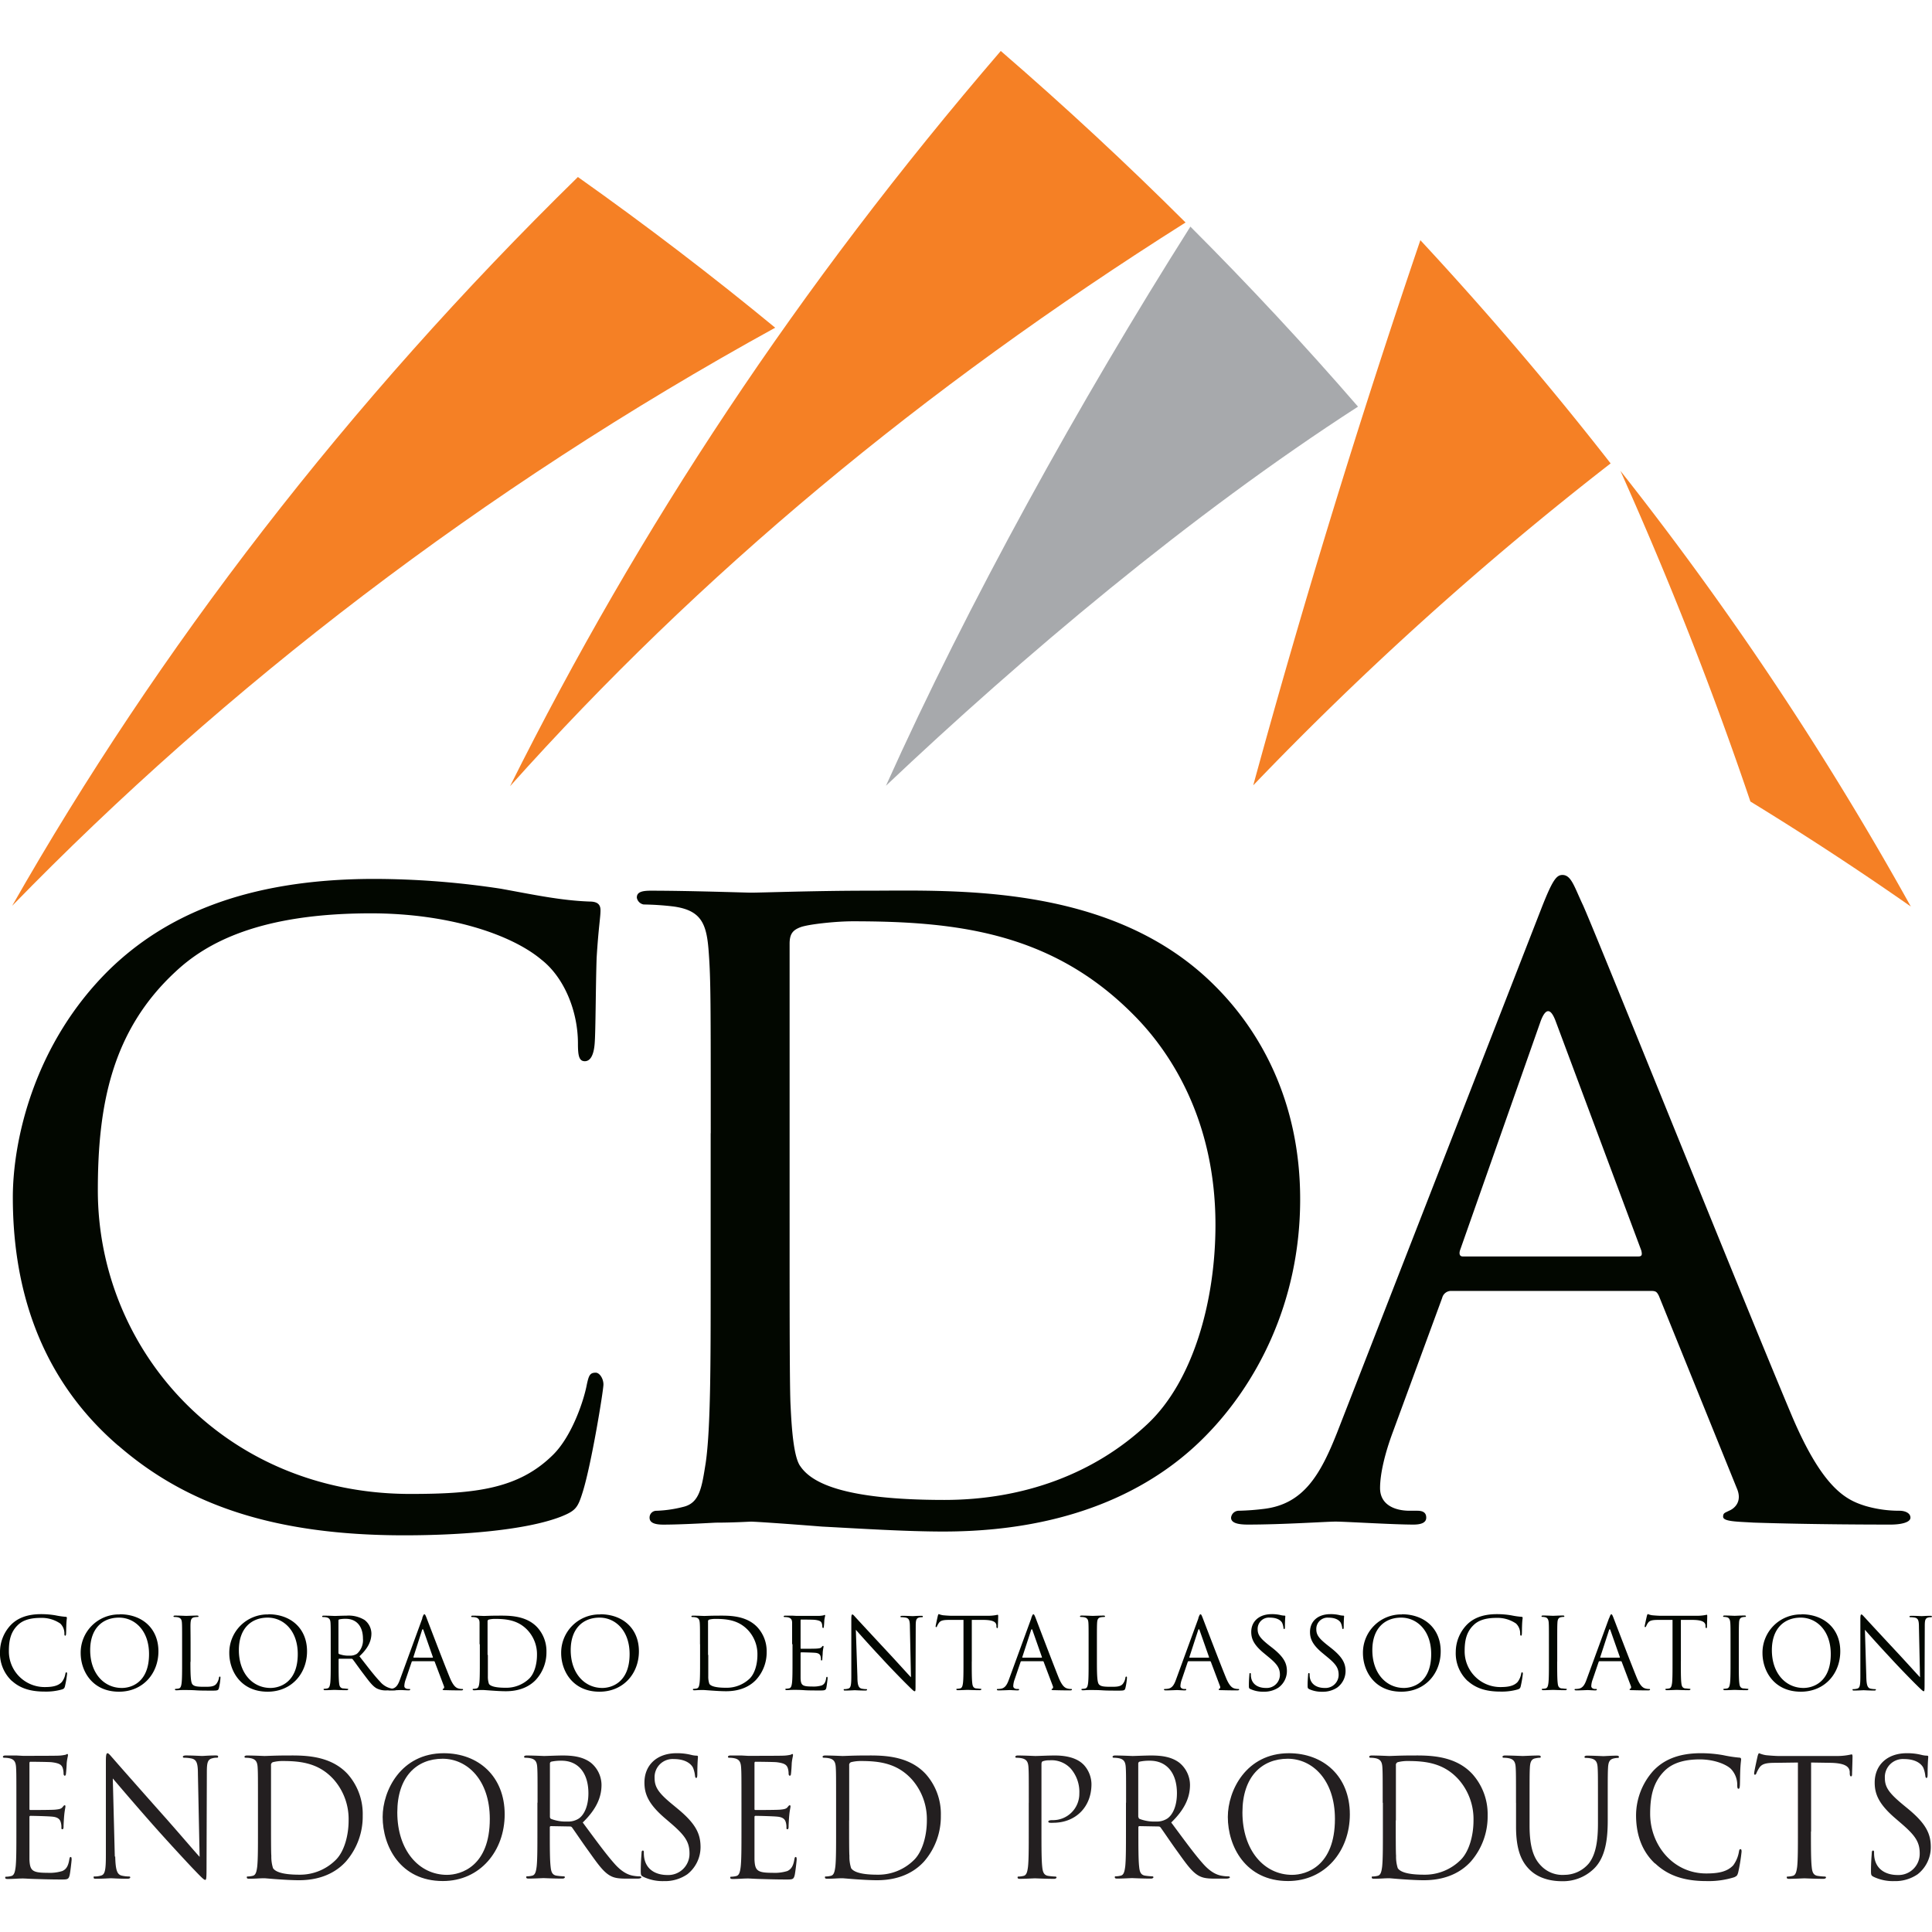 <svg xmlns="http://www.w3.org/2000/svg" viewBox="0 0 500 500"><defs><style>.cls-1{fill:#020700;}.cls-2{fill:#f58025;}.cls-3{fill:#a7a9ac;}.cls-4{fill:#231f20;}</style></defs><g id="Logos"><path class="cls-1" d="M3.09,435.05A9.79,9.79,0,0,1,0,427.48a10.2,10.2,0,0,1,2.86-7c1.54-1.54,3.86-2.74,7.8-2.74a22,22,0,0,1,3.71.31,21.64,21.64,0,0,0,2.61.38c.28,0,.33.13.33.28s-.08.51-.13,1.43-.05,2.25-.08,2.64-.07.53-.23.53-.2-.17-.2-.53a3.55,3.55,0,0,0-1.07-2.61,8.53,8.53,0,0,0-5.12-1.46c-3.4,0-5,1-5.88,1.87-1.86,1.79-2.3,4.06-2.3,6.67a9.24,9.24,0,0,0,9.23,9.36c1.92,0,3.43-.23,4.45-1.28a4.74,4.74,0,0,0,.94-2.15c.06-.28.11-.38.26-.38s.18.18.18.38a27.51,27.51,0,0,1-.56,3.27c-.16.49-.21.54-.67.75a15.07,15.07,0,0,1-4.6.58c-3.83,0-6.42-.94-8.44-2.76Z"/><path class="cls-1" d="M31.57,436.84c2.3,0,7-1.33,7-8.77,0-6.13-3.73-9.43-7.77-9.43-4.27,0-7.46,2.81-7.46,8.41,0,6,3.57,9.79,8.18,9.79ZM31,417.77c5.75,0,10,3.63,10,9.59,0,5.73-4,10.45-10.2,10.45-7,0-9.92-5.44-9.92-10a9.9,9.9,0,0,1,10.07-10Z"/><path class="cls-1" d="M49.28,430.09c0,3.76.1,5.4.56,5.86s1.07.59,3.07.59c1.35,0,2.48,0,3.09-.77a3.65,3.65,0,0,0,.67-1.54c0-.2.07-.33.23-.33s.15.1.15.39a16.73,16.73,0,0,1-.38,2.55c-.18.59-.26.69-1.62.69-1.84,0-3.17,0-4.24-.07s-1.87-.08-2.61-.08l-1.05,0c-.51,0-1.07.06-1.45.06s-.41-.06-.41-.21.05-.15.2-.15a5.07,5.07,0,0,0,.77-.1c.51-.11.64-.67.74-1.41.13-1.07.13-3.09.13-5.55v-4.5c0-4,0-4.7-.05-5.52s-.26-1.28-1.1-1.46a4.94,4.94,0,0,0-.87-.07c-.1,0-.21-.05-.21-.16s.13-.2.41-.2c1.15,0,2.76.08,2.89.08s2-.08,2.76-.08c.28,0,.41.05.41.2s-.1.16-.2.16a6.11,6.11,0,0,0-.85.07c-.74.13-.94.57-1,1.46s0,1.53,0,5.52v4.55Z"/><path class="cls-1" d="M70,436.84c2.3,0,7.06-1.33,7.06-8.77,0-6.13-3.74-9.43-7.78-9.43-4.26,0-7.46,2.81-7.46,8.41,0,6,3.58,9.79,8.18,9.79Zm-.54-19.07c5.76,0,10,3.63,10,9.59,0,5.73-4,10.45-10.2,10.45-7,0-9.92-5.44-9.92-10a9.9,9.9,0,0,1,10.07-10Z"/><path class="cls-1" d="M87.59,427.77a.32.32,0,0,0,.18.3,7,7,0,0,0,2.68.41,3.3,3.3,0,0,0,1.92-.48,4.7,4.7,0,0,0,1.56-3.94c0-3.19-1.69-5.11-4.42-5.11a7.66,7.66,0,0,0-1.72.15.31.31,0,0,0-.2.31v8.36Zm-2-2.23c0-4,0-4.7-.05-5.52s-.25-1.28-1.1-1.46a4.87,4.87,0,0,0-.87-.07c-.1,0-.2-.05-.2-.16s.13-.2.41-.2c1.15,0,2.76.08,2.89.08s2.22-.08,3-.08a7.88,7.88,0,0,1,4.68,1.12,4.51,4.51,0,0,1,1.77,3.48c0,1.89-.8,3.79-3.1,5.91,2.1,2.68,3.84,5,5.32,6.54a5.25,5.25,0,0,0,3.12,1.84,5.9,5.9,0,0,0,1,.08c.12,0,.23.08.23.15s-.16.21-.62.21h-1.81a5.21,5.21,0,0,1-2.74-.49c-1.1-.59-2-1.84-3.45-3.76-1.07-1.4-2.27-3.12-2.79-3.78a.4.4,0,0,0-.33-.15l-3.14,0c-.13,0-.18.07-.18.2V430c0,2.46,0,4.48.13,5.55.07.74.23,1.3,1,1.41.36,0,.92.1,1.15.1s.21.08.21.15-.13.21-.41.21c-1.41,0-3-.08-3.15-.08s-1.63.08-2.4.08c-.28,0-.41-.06-.41-.21s0-.15.21-.15a5,5,0,0,0,.76-.1c.52-.11.64-.67.75-1.41.12-1.07.12-3.09.12-5.55v-4.5Z"/><path class="cls-1" d="M111.92,429c.13,0,.13-.07.1-.17l-2.42-6.91q-.19-.57-.39,0L107,428.82c0,.12,0,.17.08.17Zm-2.66-10.22c.31-.84.41-1,.57-1s.25.13.56.92c.38,1,4.4,11.53,6,15.42.93,2.27,1.67,2.68,2.2,2.84a3.59,3.59,0,0,0,1,.15c.15,0,.25,0,.25.15s-.23.21-.51.21-2.25,0-4-.06c-.49,0-.77,0-.77-.17s.08-.16.18-.19.31-.28.15-.68l-2.38-6.29a.22.22,0,0,0-.23-.16h-5.49a.27.27,0,0,0-.26.21L105,434.64a5.45,5.45,0,0,0-.36,1.72c0,.51.54.74,1,.74h.26c.18,0,.25,0,.25.15s-.15.21-.38.21c-.62,0-1.71-.08-2-.08s-1.68.08-2.88.08c-.34,0-.49-.06-.49-.21s.1-.15.23-.15a6.5,6.5,0,0,0,.74-.06c1.18-.15,1.69-1.12,2.15-2.4l5.8-15.87Z"/><path class="cls-1" d="M126.26,428.3c0,2.72,0,5.07,0,5.55a5.78,5.78,0,0,0,.28,1.94c.33.49,1.33,1,4.35,1a8.56,8.56,0,0,0,6.08-2.38c1.33-1.31,2-3.76,2-6.11a9.12,9.12,0,0,0-2.46-6.44c-2.4-2.53-5.32-2.89-8.36-2.89a7,7,0,0,0-1.66.18.46.46,0,0,0-.31.51c0,.87,0,3.48,0,5.44v3.17Zm-2.15-2.76c0-4,0-4.7,0-5.52s-.26-1.28-1.1-1.46a4.87,4.87,0,0,0-.87-.07c-.1,0-.2-.05-.2-.16s.12-.2.41-.2c1.15,0,2.76.08,2.88.08.31,0,1.92-.08,3.46-.08,2.53,0,7.21-.23,10.25,2.91a9.13,9.13,0,0,1,2.48,6.5,10.46,10.46,0,0,1-2.76,7.21c-1.1,1.15-3.4,2.94-7.75,2.94-1.1,0-2.45-.08-3.55-.16l-2.13-.15-1,0c-.51,0-1.1.06-1.48.06s-.41-.06-.41-.21,0-.15.2-.15a4.91,4.91,0,0,0,.77-.1c.51-.11.64-.67.74-1.41.13-1.07.13-3.09.13-5.55v-4.5Z"/><path class="cls-1" d="M155.88,436.84c2.3,0,7.06-1.33,7.06-8.77,0-6.13-3.73-9.43-7.77-9.43-4.27,0-7.47,2.81-7.47,8.41,0,6,3.58,9.79,8.18,9.79Zm-.53-19.07c5.75,0,10,3.63,10,9.59,0,5.73-4,10.45-10.2,10.45-7,0-9.92-5.44-9.92-10a9.9,9.9,0,0,1,10.08-10Z"/><path class="cls-1" d="M183.3,428.3c0,2.72,0,5.07,0,5.55a5.5,5.5,0,0,0,.29,1.94c.33.49,1.33,1,4.34,1a8.59,8.59,0,0,0,6.09-2.38c1.33-1.31,2-3.76,2-6.11a9.12,9.12,0,0,0-2.45-6.44c-2.41-2.53-5.32-2.89-8.36-2.89a6.9,6.9,0,0,0-1.66.18.46.46,0,0,0-.31.51c0,.87,0,3.48,0,5.44v3.17Zm-2.14-2.76c0-4,0-4.7-.06-5.52s-.25-1.28-1.09-1.46a4.94,4.94,0,0,0-.87-.07c-.11,0-.21-.05-.21-.16s.13-.2.41-.2c1.15,0,2.76.08,2.89.08.31,0,1.92-.08,3.45-.08,2.53,0,7.21-.23,10.25,2.91a9.13,9.13,0,0,1,2.48,6.5,10.46,10.46,0,0,1-2.76,7.21c-1.1,1.15-3.4,2.94-7.74,2.94-1.1,0-2.46-.08-3.56-.16l-2.12-.15-1,0c-.51,0-1.1.06-1.49.06s-.4-.06-.4-.21.05-.15.2-.15a5.07,5.07,0,0,0,.77-.1c.51-.11.64-.67.74-1.41.13-1.07.13-3.09.13-5.55v-4.5Z"/><path class="cls-1" d="M205,425.54c0-4,0-4.7,0-5.52s-.26-1.28-1.1-1.46a4.94,4.94,0,0,0-.87-.07c-.11,0-.21-.05-.21-.16s.13-.2.41-.2c.59,0,1.28,0,1.84,0l1.05.06c.18,0,5.27,0,5.86,0a7.69,7.69,0,0,0,1.1-.13c.12,0,.23-.12.35-.12s.11.1.11.22-.13.49-.21,1.21c0,.25-.08,1.38-.13,1.68,0,.13-.07.28-.17.28s-.21-.12-.21-.33a3,3,0,0,0-.15-.92c-.18-.41-.44-.71-1.82-.87-.43-.05-3.22-.07-3.5-.07-.1,0-.16.07-.16.25v7.06c0,.18,0,.25.16.25.33,0,3.48,0,4.06-.05s1-.1,1.21-.36.28-.33.38-.33.13.05.13.21-.13.58-.21,1.43c0,.51-.1,1.45-.1,1.64s0,.48-.18.48-.18-.1-.18-.23a2.65,2.65,0,0,0-.1-.84c-.1-.36-.33-.8-1.33-.9-.69-.07-3.22-.13-3.66-.13a.17.17,0,0,0-.18.18V430c0,.87,0,3.84,0,4.37.08,1.77.47,2.1,3,2.1a7.4,7.4,0,0,0,2.46-.28c.66-.28,1-.79,1.15-1.84.05-.28.1-.39.23-.39s.15.21.15.39-.21,1.94-.33,2.48-.39.66-1.38.66c-1.92,0-3.33,0-4.32-.07s-1.62-.08-2-.08l-1,0c-.51,0-1.1.06-1.48.06s-.41-.06-.41-.21.05-.15.2-.15a5.07,5.07,0,0,0,.77-.1c.51-.11.64-.67.74-1.41.13-1.07.13-3.09.13-5.55v-4.5Z"/><path class="cls-1" d="M221.9,434c0,2.1.3,2.76,1,3a6.09,6.09,0,0,0,1.28.15c.13,0,.21,0,.21.15s-.16.21-.46.21c-1.46,0-2.48-.08-2.71-.08s-1.31.08-2.46.08c-.25,0-.41,0-.41-.21s.08-.15.21-.15a4,4,0,0,0,1-.15c.63-.19.76-.92.76-3.25l0-14.65c0-1,.07-1.28.28-1.28s.64.56.89.82c.39.43,4.2,4.55,8.13,8.77,2.54,2.71,5.32,5.83,6.14,6.67l-.28-13c0-1.66-.2-2.22-1-2.43a6.87,6.87,0,0,0-1.25-.12c-.18,0-.2-.08-.2-.18s.2-.18.51-.18c1.15,0,2.37.08,2.66.08s1.12-.08,2.17-.08c.28,0,.46,0,.46.18s-.1.18-.28.18a2.51,2.51,0,0,0-.62.07c-.84.18-.94.74-.94,2.28l-.05,15c0,1.69,0,1.81-.23,1.81s-.51-.28-1.87-1.63c-.28-.26-4-4-6.67-6.93-3-3.19-5.86-6.42-6.68-7.34L221.9,434Z"/><path class="cls-1" d="M251.49,430c0,2.46,0,4.48.13,5.55.08.74.23,1.3,1,1.41.36,0,.92.1,1.15.1s.2.08.2.15-.12.21-.41.21c-1.4,0-3-.08-3.14-.08s-1.74.08-2.5.08c-.29,0-.41-.06-.41-.21s.05-.15.2-.15a5.07,5.07,0,0,0,.77-.1c.51-.11.64-.67.74-1.41.13-1.07.13-3.09.13-5.55V419.23l-3.79,0c-1.58,0-2.19.2-2.6.82a4.11,4.11,0,0,0-.44.79c-.08.2-.15.26-.25.26s-.13-.08-.13-.23.51-2.46.56-2.66.15-.49.26-.49a4.45,4.45,0,0,0,1.12.31c.74.07,1.71.13,2,.13h9.59a10.78,10.78,0,0,0,1.81-.13c.39-.05.62-.13.72-.13s.13.15.13.31c0,.76-.08,2.53-.08,2.81s-.08.33-.18.33-.18-.08-.2-.43l0-.29c-.08-.76-.69-1.35-3.14-1.4l-3.23,0V430Z"/><path class="cls-1" d="M269.54,429c.13,0,.13-.07.1-.17l-2.43-6.91c-.13-.38-.25-.38-.38,0l-2.25,6.91c-.05.12,0,.17.08.17Zm-2.66-10.22c.31-.84.41-1,.56-1s.26.13.57.92c.38,1,4.39,11.53,5.95,15.42.92,2.27,1.66,2.68,2.2,2.84a3.53,3.53,0,0,0,1,.15c.16,0,.26,0,.26.15s-.23.21-.51.21-2.25,0-4-.06c-.48,0-.76,0-.76-.17s.07-.16.18-.19.3-.28.15-.68l-2.38-6.29a.22.22,0,0,0-.23-.16h-5.49a.27.27,0,0,0-.26.21l-1.54,4.52a5.7,5.7,0,0,0-.35,1.72c0,.51.53.74,1,.74h.25c.18,0,.26,0,.26.15s-.15.21-.38.21c-.62,0-1.72-.08-2-.08s-1.69.08-2.89.08c-.33,0-.48-.06-.48-.21s.1-.15.23-.15a6.68,6.68,0,0,0,.74-.06c1.17-.15,1.69-1.12,2.15-2.4l5.8-15.87Z"/><path class="cls-1" d="M283.88,430.09c0,3.76.1,5.4.56,5.86s1.07.59,3.07.59c1.35,0,2.48,0,3.09-.77a3.51,3.51,0,0,0,.66-1.54c0-.2.08-.33.24-.33s.15.1.15.39a15.77,15.77,0,0,1-.39,2.55c-.17.59-.25.69-1.61.69-1.84,0-3.17,0-4.24-.07s-1.87-.08-2.61-.08l-1.05,0c-.51,0-1.07.06-1.45.06s-.41-.06-.41-.21.05-.15.2-.15a5.07,5.07,0,0,0,.77-.1c.51-.11.64-.67.74-1.41.13-1.07.13-3.09.13-5.55v-4.5c0-4,0-4.7-.05-5.52s-.26-1.28-1.1-1.46a4.94,4.94,0,0,0-.87-.07c-.1,0-.21-.05-.21-.16s.13-.2.41-.2c1.15,0,2.76.08,2.89.08s2-.08,2.77-.08c.28,0,.4.05.4.2s-.1.16-.2.16a5.88,5.88,0,0,0-.84.07c-.75.13-.95.57-1,1.46s-.05,1.53-.05,5.52v4.55Z"/><path class="cls-1" d="M312.78,429c.13,0,.13-.07.11-.17l-2.43-6.91q-.19-.57-.39,0l-2.25,6.91c-.05.12,0,.17.08.17Zm-2.66-10.22c.31-.84.41-1,.57-1s.25.13.56.92c.38,1,4.4,11.53,6,15.42.92,2.27,1.66,2.68,2.19,2.84a3.59,3.59,0,0,0,1,.15c.15,0,.25,0,.25.15s-.23.21-.51.21-2.25,0-4-.06c-.49,0-.77,0-.77-.17s.08-.16.18-.19.31-.28.15-.68l-2.37-6.29c-.06-.11-.11-.16-.23-.16h-5.5a.27.27,0,0,0-.26.21l-1.53,4.52a5.45,5.45,0,0,0-.36,1.72c0,.51.54.74,1,.74h.26c.18,0,.25,0,.25.15s-.15.21-.38.21c-.61,0-1.71-.08-2-.08s-1.69.08-2.89.08c-.33,0-.49-.06-.49-.21s.1-.15.23-.15a6.5,6.5,0,0,0,.74-.06c1.18-.15,1.69-1.12,2.15-2.4l5.8-15.87Z"/><path class="cls-1" d="M323.59,437.12c-.36-.17-.38-.28-.38-1,0-1.27.1-2.3.13-2.71s.07-.41.2-.41.18.08.18.28a4.37,4.37,0,0,0,.08.95c.38,1.89,2.07,2.61,3.78,2.61a3.42,3.42,0,0,0,3.66-3.4c0-1.77-.75-2.79-2.94-4.6l-1.15-.95c-2.71-2.22-3.33-3.81-3.33-5.55,0-2.73,2.05-4.6,5.29-4.6a9.57,9.57,0,0,1,2.38.26,4.18,4.18,0,0,0,.9.12c.2,0,.25.06.25.18s-.1,1-.1,2.71c0,.41-.05.59-.18.59s-.18-.13-.2-.33a4.41,4.41,0,0,0-.34-1.28c-.15-.28-.84-1.35-3.19-1.35a2.91,2.91,0,0,0-3.15,3c0,1.46.67,2.38,3.12,4.3l.72.56c3,2.38,3.73,4,3.73,6a5.3,5.3,0,0,1-2.17,4.24,6.7,6.7,0,0,1-3.86,1.07,7.78,7.78,0,0,1-3.43-.69Z"/><path class="cls-1" d="M338.8,437.12c-.36-.17-.39-.28-.39-1,0-1.27.11-2.3.13-2.71s.08-.41.21-.41.18.08.18.28a5,5,0,0,0,.07.95c.39,1.89,2.07,2.61,3.79,2.61a3.41,3.41,0,0,0,3.65-3.4c0-1.77-.74-2.79-2.94-4.6l-1.15-.95c-2.71-2.22-3.32-3.81-3.32-5.55,0-2.73,2-4.6,5.29-4.6a9.57,9.57,0,0,1,2.38.26,4.11,4.11,0,0,0,.89.12c.21,0,.26.06.26.18s-.1,1-.1,2.71c0,.41-.05.59-.18.59s-.18-.13-.21-.33A4.39,4.39,0,0,0,347,420c-.15-.28-.84-1.35-3.19-1.35a2.91,2.91,0,0,0-3.15,3c0,1.46.66,2.38,3.12,4.3l.71.56c3,2.38,3.74,4,3.74,6a5.29,5.29,0,0,1-2.18,4.24,6.66,6.66,0,0,1-3.86,1.07,7.76,7.76,0,0,1-3.42-.69Z"/><path class="cls-1" d="M363.34,436.84c2.3,0,7.05-1.33,7.05-8.77,0-6.13-3.73-9.43-7.77-9.43-4.27,0-7.46,2.81-7.46,8.41,0,6,3.58,9.79,8.18,9.79Zm-.54-19.07c5.75,0,10.05,3.63,10.05,9.59,0,5.73-4,10.45-10.2,10.45-7,0-9.92-5.44-9.92-10a9.9,9.9,0,0,1,10.07-10Z"/><path class="cls-1" d="M379.84,435.05a9.82,9.82,0,0,1-3.09-7.57,10.17,10.17,0,0,1,2.87-7c1.53-1.54,3.86-2.74,7.79-2.74a22,22,0,0,1,3.71.31,21.64,21.64,0,0,0,2.61.38c.28,0,.33.13.33.28s-.08.51-.13,1.43-.05,2.25-.07,2.64-.08.53-.23.53-.21-.17-.21-.53a3.55,3.55,0,0,0-1.07-2.61,8.53,8.53,0,0,0-5.12-1.46c-3.4,0-5,1-5.88,1.87-1.86,1.79-2.3,4.06-2.3,6.67a9.24,9.24,0,0,0,9.23,9.36c1.92,0,3.43-.23,4.45-1.28a4.88,4.88,0,0,0,.95-2.15c.05-.28.1-.38.25-.38s.18.18.18.38a27.51,27.51,0,0,1-.56,3.27c-.15.49-.21.54-.67.75a15.07,15.07,0,0,1-4.6.58c-3.83,0-6.41-.94-8.44-2.76Z"/><path class="cls-1" d="M403,430c0,2.46,0,4.48.13,5.55.07.74.23,1.3,1,1.41.36,0,.92.1,1.15.1s.21.08.21.15-.13.21-.41.21c-1.41,0-3-.08-3.15-.08s-1.73.08-2.5.08c-.28,0-.41-.06-.41-.21s0-.15.2-.15a5.07,5.07,0,0,0,.77-.1c.51-.11.64-.67.74-1.41.13-1.07.13-3.09.13-5.55v-4.5c0-4,0-4.7-.05-5.52s-.31-1.3-.87-1.43a3.14,3.14,0,0,0-.79-.1c-.1,0-.21-.05-.21-.16s.13-.2.41-.2c.85,0,2.46.08,2.58.08s1.74-.08,2.51-.08c.28,0,.41.05.41.2s-.1.16-.21.16a3.6,3.6,0,0,0-.63.07c-.7.13-.9.57-.95,1.46s-.05,1.53-.05,5.52V430Z"/><path class="cls-1" d="M419.11,429c.13,0,.13-.07.1-.17l-2.43-6.91c-.13-.38-.26-.38-.38,0l-2.25,6.91c-.06.12,0,.17.07.17Zm-2.66-10.22c.31-.84.41-1,.56-1s.26.13.56.92c.39,1,4.4,11.53,6,15.42.92,2.27,1.66,2.68,2.2,2.84a3.48,3.48,0,0,0,1,.15c.15,0,.26,0,.26.15s-.23.21-.52.21-2.25,0-4-.06c-.49,0-.77,0-.77-.17s.08-.16.18-.19.31-.28.16-.68l-2.38-6.29a.22.22,0,0,0-.23-.16h-5.5c-.13,0-.2.08-.25.21l-1.54,4.52a5.45,5.45,0,0,0-.36,1.72c0,.51.54.74,1,.74H413c.18,0,.26,0,.26.15s-.16.21-.39.21c-.61,0-1.71-.08-2-.08s-1.69.08-2.89.08c-.33,0-.48-.06-.48-.21s.1-.15.22-.15a6.5,6.5,0,0,0,.74-.06c1.18-.15,1.69-1.12,2.15-2.4l5.81-15.87Z"/><path class="cls-1" d="M435,430c0,2.46,0,4.48.13,5.55.08.74.23,1.3,1,1.41.36,0,.92.1,1.15.1s.2.08.2.15-.13.21-.41.21c-1.4,0-3-.08-3.14-.08s-1.74.08-2.51.08c-.28,0-.41-.06-.41-.21s.05-.15.21-.15a5.07,5.07,0,0,0,.77-.1c.51-.11.63-.67.74-1.41.12-1.07.12-3.09.12-5.55V419.23l-3.78,0c-1.58,0-2.2.2-2.61.82a4.48,4.48,0,0,0-.43.79c-.08.2-.16.26-.26.26s-.13-.08-.13-.23.52-2.46.57-2.66.15-.49.25-.49a4.75,4.75,0,0,0,1.13.31c.74.07,1.71.13,2,.13h9.59a10.87,10.87,0,0,0,1.81-.13c.39-.05.61-.13.72-.13s.12.15.12.31c0,.76-.07,2.53-.07,2.81s-.08.33-.18.33-.18-.08-.2-.43l0-.29c-.08-.76-.69-1.35-3.15-1.4l-3.22,0V430Z"/><path class="cls-1" d="M450,430c0,2.46,0,4.48.13,5.55.08.74.23,1.3,1,1.41.36,0,.92.1,1.15.1s.2.08.2.15-.13.21-.41.21c-1.4,0-3-.08-3.14-.08s-1.74.08-2.51.08c-.28,0-.41-.06-.41-.21s.06-.15.21-.15a5.07,5.07,0,0,0,.77-.1c.51-.11.64-.67.74-1.41.13-1.07.13-3.09.13-5.55v-4.5c0-4,0-4.7-.06-5.52s-.3-1.3-.86-1.43a3.27,3.27,0,0,0-.8-.1c-.1,0-.2-.05-.2-.16s.13-.2.41-.2c.84,0,2.45.08,2.58.08s1.74-.08,2.5-.08c.29,0,.41.05.41.2s-.1.16-.2.16a3.8,3.8,0,0,0-.64.07c-.69.13-.9.57-.94,1.46s-.06,1.53-.06,5.52V430Z"/><path class="cls-1" d="M466.75,436.84c2.3,0,7.05-1.33,7.05-8.77,0-6.13-3.73-9.43-7.77-9.43-4.27,0-7.47,2.81-7.47,8.41,0,6,3.58,9.79,8.19,9.79Zm-.54-19.07c5.75,0,10.05,3.63,10.05,9.59,0,5.73-4,10.45-10.2,10.45-7,0-9.93-5.44-9.93-10a9.9,9.9,0,0,1,10.08-10Z"/><path class="cls-1" d="M483,434c.05,2.1.31,2.76,1,3a5.94,5.94,0,0,0,1.27.15c.13,0,.21,0,.21.15s-.16.21-.46.21c-1.46,0-2.48-.08-2.71-.08s-1.31.08-2.46.08c-.25,0-.41,0-.41-.21s.08-.15.21-.15a4,4,0,0,0,1.05-.15c.64-.19.76-.92.76-3.25l0-14.65c0-1,.08-1.28.28-1.28s.64.56.9.82c.38.43,4.19,4.55,8.13,8.77,2.53,2.71,5.32,5.83,6.13,6.67l-.28-13c0-1.66-.2-2.22-1-2.43a6.8,6.8,0,0,0-1.25-.12c-.18,0-.2-.08-.2-.18s.2-.18.51-.18c1.15,0,2.37.08,2.66.08s1.12-.08,2.17-.08c.28,0,.46,0,.46.18s-.1.18-.28.18a2.4,2.4,0,0,0-.61.07c-.85.18-.95.74-.95,2.28l-.05,15c0,1.69-.05,1.81-.23,1.81s-.51-.28-1.87-1.63c-.28-.26-4-4-6.67-6.93-3-3.19-5.86-6.42-6.67-7.34L483,434Z"/><path class="cls-2" d="M132,203.47c33.41-66.93,74.56-129.3,127-190.28q25,21.62,47.82,44.39C238.31,100.85,181,148.68,132,203.47Z"/><path class="cls-2" d="M3.15,234.42C40.86,168.18,89.81,104.3,149.56,45.81q26.55,18.81,51.06,39C124.57,126.67,58.34,177.7,3.15,234.42Z"/><path class="cls-3" d="M229.29,203.34C250.56,156,279.37,104,308.07,58.65q22.77,22.79,43.38,46.59c-43.53,28.1-86.88,64.72-122.16,98.1Z"/><path class="cls-2" d="M324.34,203.24q19.41-71,43.25-141.08,26.19,28.22,49.24,57.77a853.31,853.31,0,0,0-92.49,83.31Z"/><path class="cls-2" d="M453,207.43q-14.55-43-33.64-85.58a838.79,838.79,0,0,1,75.16,112.76Q474.31,220.48,453,207.43Z"/><path class="cls-1" d="M30.62,374.15c-21.94-18.88-27.3-43.63-27.3-64.29,0-14.54,5.36-39.8,25.26-59.19,13.52-13,33.93-23.21,68.37-23.21A219.8,219.8,0,0,1,129.61,230c8.42,1.53,15.56,3.06,23,3.32,2.29,0,2.8,1,2.8,2.29,0,1.79-.51,4.34-1,12.25-.25,7.14-.25,19.13-.51,22.19-.25,3.32-1.27,4.59-2.55,4.59-1.53,0-1.78-1.53-1.78-4.59,0-8.42-3.58-17.09-9.44-21.68-7.91-6.64-24.24-12-44.14-12-28.83,0-42.6,7.65-50.51,15.05-16.58,15.31-20.16,34.69-20.16,56.63,0,41.59,32.91,78.58,80.88,78.58,16.83,0,28.06-1.28,37-10.2,4.85-4.85,7.91-14,8.67-18.12.51-2.3.77-3.06,2.3-3.06,1,0,2,1.53,2,3.06s-3.06,20.41-5.36,27.81c-1.27,4.08-1.79,4.84-5.61,6.38-9.19,3.57-26,4.84-40.57,4.84-33.67,0-56.38-7.9-74-23.21Z"/><path class="cls-1" d="M204.35,316.75c0,23,0,43.11.26,47.2.25,5.35.76,13.26,2.55,15.56,2.8,4.08,10.71,8.67,37.25,8.67,20.66,0,39-6.89,52.55-19.64,11.74-11,17.6-31.64,17.6-51.54,0-27.55-12-45.15-21.17-54.34-21.18-21.42-45.92-24.23-72.71-24.23-4.34,0-11.48.76-13.52,1.53s-2.81,1.78-2.81,4.33v72.46Zm-20.41-23.47c0-33.68,0-39.8-.51-46.69-.51-7.4-1.78-11-9.18-12a73.66,73.66,0,0,0-7.66-.51,2.17,2.17,0,0,1-1.78-1.78c0-1.28,1-1.79,3.57-1.79,10.21,0,24.75.51,26,.51,2.55,0,16.84-.51,30.11-.51,22.45,0,63.52-2,90.05,24.75,11.23,11.22,21.94,29.33,21.94,55.1,0,27.3-11.73,48.22-24.23,61-9.7,10-29.85,25-68.12,25-9.69,0-21.69-.77-31.38-1.28-9.69-.77-17.35-1.28-18.37-1.28-.51,0-4.59.26-9.18.26-4.59.25-9.95.51-13.52.51-2.3,0-3.57-.51-3.57-1.79a1.74,1.74,0,0,1,1.78-1.79,32.13,32.13,0,0,0,6.89-1c4.34-1,4.85-5.11,5.87-11.48,1.27-8.93,1.27-26,1.27-46.95V293.28Z"/><path class="cls-1" d="M424,325.17c1,0,1-.52.77-1.53l-22.2-59.45q-1.9-5-3.82,0l-20.92,59.45c-.26,1,0,1.53.76,1.53Zm-25-90.31c2.81-7.15,3.83-8.42,5.36-8.42,2.3,0,3.06,3.06,5.36,7.91,4.08,9.18,40,98.73,53.83,131.63,8.16,19.39,14.28,22.2,19.13,23.73a31.18,31.18,0,0,0,8.93,1.27c1.27,0,2.81.52,2.81,1.79s-2.56,1.79-5.11,1.79c-3.31,0-19.9,0-35.46-.51-4.34-.26-7.91-.26-7.91-1.53,0-1,.51-1,1.53-1.54,1.28-.5,3.58-2.29,2-5.86l-20.15-49.75c-.51-1-.76-1.28-2-1.28H375.53a2.36,2.36,0,0,0-2.29,1.79l-12.76,34.7c-2,5.35-3.32,10.71-3.32,14.54,0,4.34,3.83,5.86,7.66,5.86h2c1.78,0,2.29.77,2.29,1.79,0,1.28-1.27,1.79-3.31,1.79-5.36,0-17.61-.77-20.16-.77-2.29,0-13.52.77-22.7.77-2.81,0-4.34-.51-4.34-1.79a2,2,0,0,1,2-1.79,63.92,63.92,0,0,0,6.63-.5c10.21-1.28,14.55-8.93,18.88-19.9L399,234.86Z"/><path class="cls-4" d="M4.24,466.56c0-6.59,0-7.77-.08-9.12s-.4-2.11-1.72-2.4a6.78,6.78,0,0,0-1.37-.13c-.16,0-.32-.08-.32-.25s.2-.34.64-.34c.93,0,2,0,2.89,0l1.65.09c.28,0,8.27,0,9.2-.05a9.4,9.4,0,0,0,1.72-.21c.21,0,.37-.21.57-.21s.16.17.16.38-.2.8-.32,2c0,.42-.12,2.28-.2,2.78,0,.21-.13.46-.29.46s-.32-.21-.32-.54a4.72,4.72,0,0,0-.24-1.52c-.28-.68-.68-1.18-2.85-1.44-.68-.08-5.06-.12-5.5-.12-.16,0-.24.12-.24.42V468c0,.3,0,.43.24.43.52,0,5.46,0,6.38-.09s1.53-.17,1.89-.59.44-.55.6-.55.2.09.2.34-.2,1-.32,2.36c-.08.85-.16,2.41-.16,2.7s0,.81-.28.81-.28-.17-.28-.39a4.53,4.53,0,0,0-.16-1.39c-.16-.59-.52-1.31-2.09-1.47-1.08-.13-5.06-.22-5.74-.22a.26.26,0,0,0-.28.3V474c0,1.44,0,6.33,0,7.22.12,2.91.72,3.46,4.66,3.46a11.06,11.06,0,0,0,3.85-.46c1.05-.47,1.53-1.31,1.81-3,.08-.47.16-.64.36-.64s.24.34.24.64-.32,3.2-.52,4.09c-.28,1.1-.6,1.1-2.17,1.1-3,0-5.22-.09-6.79-.13s-2.53-.13-3.13-.13c-.08,0-.76,0-1.61.05s-1.72.08-2.32.08c-.45,0-.65-.08-.65-.34s.08-.25.32-.25a5.52,5.52,0,0,0,1.21-.17c.8-.17,1-1.1,1.16-2.32.2-1.77.2-5.11.2-9.16v-7.42Z"/><path class="cls-4" d="M29.82,480.48c.08,3.46.48,4.56,1.57,4.9a8.37,8.37,0,0,0,2,.25c.2,0,.32.08.32.25s-.24.34-.73.34c-2.28,0-3.89-.13-4.25-.13s-2,.13-3.86.13c-.4,0-.64,0-.64-.34s.12-.25.32-.25a5.53,5.53,0,0,0,1.65-.25c1-.3,1.2-1.52,1.2-5.36l0-24.18c0-1.65.12-2.11.44-2.11s1,.93,1.41,1.35c.6.72,6.59,7.51,12.77,14.47,4,4.48,8.35,9.62,9.64,11l-.44-21.44c0-2.74-.32-3.67-1.57-4a10.1,10.1,0,0,0-2-.21c-.28,0-.32-.12-.32-.29s.32-.3.81-.3c1.8,0,3.73.13,4.17.13s1.77-.13,3.42-.13c.44,0,.72,0,.72.3s-.16.29-.44.29a3.36,3.36,0,0,0-1,.13c-1.32.29-1.48,1.22-1.48,3.75l-.08,24.73c0,2.78-.08,3-.36,3s-.81-.47-2.94-2.71c-.44-.42-6.22-6.62-10.48-11.43-4.66-5.27-9.19-10.59-10.48-12.11l.52,20.21Z"/><path class="cls-4" d="M70.14,471.11c0,4.48,0,8.36.08,9.16a9.7,9.7,0,0,0,.44,3.21c.52.8,2.09,1.69,6.83,1.69A13.11,13.11,0,0,0,87,481.24c2.09-2.15,3.22-6.2,3.22-10.08a15.51,15.51,0,0,0-3.86-10.64c-3.77-4.17-8.35-4.77-13.13-4.77a10.15,10.15,0,0,0-2.61.3.77.77,0,0,0-.48.84c0,1.44,0,5.74,0,9v5.23Zm-3.38-4.55c0-6.59,0-7.77-.08-9.12s-.4-2.11-1.72-2.4a6.85,6.85,0,0,0-1.37-.13c-.16,0-.32-.08-.32-.25s.2-.34.64-.34c1.81,0,4.34.13,4.54.13.48,0,3-.13,5.42-.13,4,0,11.33-.38,16.11,4.81a15.55,15.55,0,0,1,3.89,10.72,17.72,17.72,0,0,1-4.34,11.9c-1.72,1.9-5.34,4.85-12.16,4.85-1.73,0-3.86-.13-5.59-.25s-3.13-.26-3.33-.26-.76,0-1.61.05-1.72.08-2.33.08c-.44,0-.64-.08-.64-.34s.08-.25.32-.25a5.6,5.6,0,0,0,1.21-.17c.8-.17,1-1.1,1.16-2.32.2-1.77.2-5.11.2-9.16v-7.42Z"/><path class="cls-4" d="M115.67,485.21c3.62,0,11.09-2.2,11.09-14.48,0-10.12-5.87-15.57-12.21-15.57-6.71,0-11.73,4.65-11.73,13.89,0,9.83,5.62,16.16,12.85,16.16Zm-.84-31.48c9,0,15.78,6,15.78,15.82,0,9.45-6.34,17.26-16,17.26-11,0-15.58-9-15.58-16.58,0-6.84,4.74-16.5,15.82-16.5Z"/><path class="cls-4" d="M142.33,470.23a.55.55,0,0,0,.29.5,10.54,10.54,0,0,0,4.21.68,5,5,0,0,0,3-.8c1.41-1,2.45-3.29,2.45-6.5,0-5.27-2.65-8.44-6.94-8.44a11.94,11.94,0,0,0-2.69.25.53.53,0,0,0-.33.51v13.8Zm-3.21-3.67c0-6.59,0-7.77-.08-9.12s-.4-2.11-1.73-2.4a6.68,6.68,0,0,0-1.36-.13c-.16,0-.32-.08-.32-.25s.2-.34.64-.34c1.81,0,4.34.13,4.54.13.44,0,3.49-.13,4.74-.13,2.53,0,5.22.25,7.35,1.86a7.49,7.49,0,0,1,2.77,5.74c0,3.12-1.25,6.24-4.86,9.74,3.29,4.43,6,8.19,8.35,10.81,2.17,2.4,3.9,2.86,4.9,3a9,9,0,0,0,1.57.13c.2,0,.36.13.36.25s-.24.34-1,.34h-2.85c-2.25,0-3.26-.21-4.3-.8-1.73-1-3.14-3-5.42-6.2-1.69-2.32-3.58-5.15-4.38-6.25a.63.63,0,0,0-.52-.25l-4.94-.09c-.2,0-.29.13-.29.34v1c0,4,0,7.39.21,9.16.12,1.22.36,2.15,1.56,2.32a15.44,15.44,0,0,0,1.81.17c.24,0,.32.13.32.25s-.2.34-.64.34c-2.21,0-4.74-.13-4.94-.13,0,0-2.57.13-3.78.13-.44,0-.64-.08-.64-.34s.08-.25.32-.25a5.6,5.6,0,0,0,1.21-.17c.8-.17,1-1.1,1.16-2.32.2-1.77.2-5.11.2-9.16v-7.42Z"/><path class="cls-4" d="M166.43,485.67c-.57-.29-.6-.46-.6-1.6,0-2.11.16-3.8.2-4.47,0-.47.12-.68.32-.68s.28.13.28.47a7.91,7.91,0,0,0,.12,1.56c.6,3.12,3.25,4.3,5.94,4.3a5.49,5.49,0,0,0,5.75-5.61c0-2.91-1.17-4.6-4.62-7.6L172,470.48c-4.26-3.67-5.22-6.29-5.22-9.15,0-4.52,3.21-7.6,8.31-7.6a15.08,15.08,0,0,1,3.74.42,6.13,6.13,0,0,0,1.4.21c.32,0,.4.09.4.3s-.16,1.6-.16,4.47c0,.68-.08,1-.28,1s-.28-.21-.32-.55a7.85,7.85,0,0,0-.52-2.11c-.24-.46-1.33-2.23-5-2.23a4.67,4.67,0,0,0-4.94,4.89c0,2.41,1,3.93,4.9,7.09l1.12.93c4.74,3.92,5.87,6.54,5.87,9.91a8.94,8.94,0,0,1-3.42,7,10.2,10.2,0,0,1-6.06,1.77,11.58,11.58,0,0,1-5.38-1.14Z"/><path class="cls-4" d="M191.89,466.56c0-6.59,0-7.77-.09-9.12s-.4-2.11-1.72-2.4a6.78,6.78,0,0,0-1.37-.13c-.16,0-.32-.08-.32-.25s.2-.34.64-.34c.93,0,2,0,2.9,0l1.64.09c.28,0,8.28,0,9.2-.05a9.67,9.67,0,0,0,1.73-.21c.2,0,.36-.21.56-.21s.16.17.16.38-.2.8-.32,2c0,.42-.12,2.28-.2,2.78,0,.21-.12.46-.29.46s-.32-.21-.32-.54a4.72,4.72,0,0,0-.24-1.52c-.28-.68-.68-1.18-2.85-1.44-.68-.08-5.06-.12-5.5-.12-.16,0-.24.12-.24.42V468c0,.3,0,.43.24.43.52,0,5.46,0,6.38-.09s1.53-.17,1.89-.59.44-.55.6-.55.21.09.21.34-.21,1-.33,2.36c-.08.85-.16,2.41-.16,2.7s0,.81-.28.81-.28-.17-.28-.39a4.53,4.53,0,0,0-.16-1.39c-.16-.59-.52-1.31-2.09-1.47-1.08-.13-5.06-.22-5.74-.22a.26.26,0,0,0-.28.3V474c0,1.44,0,6.33,0,7.22.12,2.91.72,3.46,4.66,3.46a11.06,11.06,0,0,0,3.85-.46c1-.47,1.53-1.31,1.81-3,.08-.47.16-.64.36-.64s.24.34.24.64-.32,3.2-.52,4.09c-.28,1.1-.6,1.1-2.17,1.1-3,0-5.22-.09-6.79-.13s-2.53-.13-3.13-.13c-.08,0-.76,0-1.61.05s-1.72.08-2.32.08c-.45,0-.65-.08-.65-.34s.08-.25.32-.25a5.52,5.52,0,0,0,1.21-.17c.8-.17,1-1.1,1.16-2.32.21-1.77.21-5.11.21-9.16v-7.42Z"/><path class="cls-4" d="M219.75,471.11c0,4.48,0,8.36.08,9.16a9.7,9.7,0,0,0,.44,3.21c.53.8,2.09,1.69,6.83,1.69a13.13,13.13,0,0,0,9.56-3.93c2.09-2.15,3.21-6.2,3.21-10.08A15.56,15.56,0,0,0,236,460.52c-3.78-4.17-8.36-4.77-13.14-4.77a10.21,10.21,0,0,0-2.61.3.77.77,0,0,0-.48.84c0,1.44,0,5.74,0,9v5.23Zm-3.37-4.55c0-6.59,0-7.77-.08-9.12s-.4-2.11-1.73-2.4a6.68,6.68,0,0,0-1.36-.13c-.16,0-.33-.08-.33-.25s.21-.34.65-.34c1.8,0,4.33.13,4.53.13.49,0,3-.13,5.43-.13,4,0,11.32-.38,16.1,4.81a15.5,15.5,0,0,1,3.9,10.72,17.72,17.72,0,0,1-4.34,11.9c-1.73,1.9-5.34,4.85-12.17,4.85-1.73,0-3.85-.13-5.58-.25s-3.13-.26-3.34-.26-.76,0-1.6.05-1.73.08-2.33.08c-.44,0-.64-.08-.64-.34s.08-.25.32-.25a5.51,5.51,0,0,0,1.2-.17c.81-.17,1-1.1,1.17-2.32.2-1.77.2-5.11.2-9.16v-7.42Z"/><path class="cls-4" d="M266.25,466.56c0-6.59,0-7.77-.08-9.12s-.4-2.11-1.73-2.4a6.68,6.68,0,0,0-1.36-.13c-.16,0-.32-.08-.32-.25s.2-.34.64-.34c1.81,0,4.22.13,4.54.13.88,0,3.21-.13,5.06-.13,5,0,6.83,1.77,7.47,2.41a7.5,7.5,0,0,1,2,5c0,6-4.18,10-9.88,10a6,6,0,0,1-.85,0c-.2,0-.44-.09-.44-.3s.24-.38,1.09-.38a6.82,6.82,0,0,0,6.94-6.88,9.21,9.21,0,0,0-2.25-6.49,6.74,6.74,0,0,0-5.5-2.11,4.67,4.67,0,0,0-1.72.25c-.24.08-.33.38-.33.8V474c0,4,0,7.39.2,9.16.13,1.22.37,2.15,1.57,2.32a15.44,15.44,0,0,0,1.81.17c.24,0,.32.13.32.25s-.2.34-.64.34c-2.21,0-4.74-.13-4.94-.13s-2.65.13-3.86.13c-.44,0-.64-.08-.64-.34s.08-.25.32-.25a5.69,5.69,0,0,0,1.21-.17c.8-.17,1-1.1,1.16-2.32.2-1.77.2-5.11.2-9.16v-7.42Z"/><path class="cls-4" d="M294.64,470.23a.54.54,0,0,0,.28.5,10.56,10.56,0,0,0,4.22.68,5,5,0,0,0,3-.8c1.41-1,2.45-3.29,2.45-6.5,0-5.27-2.65-8.44-7-8.44a12,12,0,0,0-2.69.25.52.52,0,0,0-.32.51v13.8Zm-3.21-3.67c0-6.59,0-7.77-.08-9.12s-.4-2.11-1.73-2.4a6.71,6.71,0,0,0-1.37-.13c-.16,0-.32-.08-.32-.25s.2-.34.65-.34c1.8,0,4.33.13,4.53.13.45,0,3.5-.13,4.74-.13,2.53,0,5.22.25,7.35,1.86a7.46,7.46,0,0,1,2.77,5.74c0,3.12-1.24,6.24-4.86,9.74,3.3,4.43,6,8.19,8.36,10.81,2.17,2.4,3.89,2.86,4.9,3a8.87,8.87,0,0,0,1.56.13c.21,0,.37.13.37.25s-.25.34-1,.34h-2.85c-2.25,0-3.25-.21-4.3-.8-1.72-1-3.13-3-5.42-6.2-1.69-2.32-3.57-5.15-4.38-6.25a.63.63,0,0,0-.52-.25l-4.94-.09c-.2,0-.28.13-.28.34v1c0,4,0,7.39.2,9.16.12,1.22.36,2.15,1.57,2.32a15.29,15.29,0,0,0,1.8.17c.25,0,.33.13.33.25s-.2.34-.65.34c-2.2,0-4.74-.13-4.94-.13,0,0-2.57.13-3.77.13-.44,0-.64-.08-.64-.34s.08-.25.32-.25a5.51,5.51,0,0,0,1.2-.17c.81-.17,1-1.1,1.17-2.32.2-1.77.2-5.11.2-9.16v-7.42Z"/><path class="cls-4" d="M334.4,485.21c3.61,0,11.08-2.2,11.08-14.48,0-10.12-5.86-15.57-12.21-15.57-6.71,0-11.73,4.65-11.73,13.89,0,9.83,5.63,16.16,12.86,16.16Zm-.85-31.48c9,0,15.79,6,15.79,15.82,0,9.45-6.35,17.26-16,17.26-11,0-15.58-9-15.58-16.58,0-6.84,4.74-16.5,15.82-16.5Z"/><path class="cls-4" d="M361.22,471.11c0,4.48,0,8.36.08,9.16a9.7,9.7,0,0,0,.44,3.21c.52.8,2.09,1.69,6.83,1.69a13.13,13.13,0,0,0,9.55-3.93c2.09-2.15,3.22-6.2,3.22-10.08a15.51,15.51,0,0,0-3.86-10.64c-3.77-4.17-8.35-4.77-13.13-4.77a10.15,10.15,0,0,0-2.61.3.77.77,0,0,0-.48.84c0,1.44,0,5.74,0,9v5.23Zm-3.38-4.55c0-6.59,0-7.77-.08-9.12s-.4-2.11-1.72-2.4a6.85,6.85,0,0,0-1.37-.13c-.16,0-.32-.08-.32-.25s.2-.34.64-.34c1.81,0,4.34.13,4.54.13.48,0,3-.13,5.42-.13,4,0,11.33-.38,16.11,4.81A15.55,15.55,0,0,1,385,469.85a17.72,17.72,0,0,1-4.34,11.9c-1.72,1.9-5.34,4.85-12.17,4.85-1.72,0-3.85-.13-5.58-.25s-3.13-.26-3.33-.26-.76,0-1.61.05-1.72.08-2.33.08c-.44,0-.64-.08-.64-.34s.08-.25.32-.25a5.69,5.69,0,0,0,1.21-.17c.8-.17,1-1.1,1.16-2.32.2-1.77.2-5.11.2-9.16v-7.42Z"/><path class="cls-4" d="M392.34,466.56c0-6.59,0-7.77-.08-9.12s-.41-2.11-1.73-2.4a6.78,6.78,0,0,0-1.37-.13c-.16,0-.32-.08-.32-.25s.2-.34.64-.34c1.81,0,4.26.13,4.62.13s2.77-.13,4-.13c.44,0,.64.08.64.34s-.16.25-.32.25a5.22,5.22,0,0,0-1,.13c-1.09.17-1.41.93-1.49,2.4s-.08,2.53-.08,9.12v5.9c0,6.08,1.29,8.7,3,10.43a7.65,7.65,0,0,0,6.07,2.32,8.27,8.27,0,0,0,6.3-3c1.85-2.41,2.33-6,2.33-10.34v-5.27c0-6.59,0-7.77-.08-9.12s-.4-2.11-1.73-2.4a6.68,6.68,0,0,0-1.36-.13c-.16,0-.32-.08-.32-.25s.2-.34.64-.34c1.81,0,4,.13,4.26.13s2.16-.13,3.37-.13c.44,0,.64.08.64.34s-.16.25-.32.25a5.22,5.22,0,0,0-1,.13c-1.09.25-1.41.93-1.49,2.4s-.08,2.53-.08,9.12v4.51c0,4.56-.48,9.62-3.69,12.62a11.44,11.44,0,0,1-8.28,3.12c-1.36,0-5.42-.17-8.27-3-2-2-3.49-4.93-3.49-11.09v-6.16Z"/><path class="cls-4" d="M428.28,482.25c-3.9-3.67-4.87-8.48-4.87-12.49a17.37,17.37,0,0,1,4.5-11.52c2.41-2.53,6.07-4.51,12.25-4.51a32.68,32.68,0,0,1,5.82.51,33.77,33.77,0,0,0,4.1.63c.44,0,.52.21.52.46s-.12.85-.2,2.37-.08,3.71-.12,4.34-.12.89-.36.89-.32-.3-.32-.89a6,6,0,0,0-1.69-4.3c-1.4-1.27-4.5-2.41-8-2.41-5.34,0-7.83,1.65-9.24,3.08-2.93,3-3.61,6.71-3.61,11,0,8.06,5.9,15.44,14.5,15.44,3,0,5.38-.38,7-2.11a8.25,8.25,0,0,0,1.48-3.54c.08-.47.16-.64.4-.64s.28.3.28.64a46.31,46.31,0,0,1-.88,5.4c-.24.8-.32.88-1,1.22a22.11,22.11,0,0,1-7.23,1c-6,0-10.08-1.56-13.25-4.56Z"/><path class="cls-4" d="M468.67,474c0,4,0,7.39.2,9.16.12,1.22.36,2.15,1.57,2.32a15.25,15.25,0,0,0,1.81.17c.24,0,.32.13.32.25s-.2.34-.65.34c-2.21,0-4.73-.13-4.93-.13s-2.74.13-3.94.13c-.44,0-.64-.08-.64-.34s.08-.25.32-.25a5.51,5.51,0,0,0,1.2-.17c.81-.17,1-1.1,1.17-2.32.2-1.77.2-5.11.2-9.16V456.14l-5.95.08c-2.49,0-3.45.34-4.09,1.35a8.68,8.68,0,0,0-.69,1.31c-.12.33-.24.42-.4.42s-.2-.13-.2-.38c0-.42.81-4.05.89-4.39s.24-.8.4-.8a7.36,7.36,0,0,0,1.77.51c1.16.12,2.68.21,3.17.21h15.06a15.92,15.92,0,0,0,2.85-.21c.6-.09,1-.21,1.12-.21s.2.25.2.5c0,1.27-.12,4.18-.12,4.64s-.12.55-.28.55-.28-.13-.32-.72l0-.46c-.12-1.27-1.08-2.24-4.94-2.32l-5.06-.08V474Z"/><path class="cls-4" d="M484.81,485.67c-.56-.29-.6-.46-.6-1.6,0-2.11.16-3.8.2-4.47,0-.47.12-.68.32-.68s.28.13.28.47a7.91,7.91,0,0,0,.12,1.56c.61,3.12,3.26,4.3,5.95,4.3a5.49,5.49,0,0,0,5.74-5.61c0-2.91-1.16-4.6-4.62-7.6l-1.81-1.56c-4.25-3.67-5.22-6.29-5.22-9.15,0-4.52,3.22-7.6,8.32-7.6a15,15,0,0,1,3.73.42,6.19,6.19,0,0,0,1.41.21c.32,0,.4.09.4.3s-.16,1.6-.16,4.47c0,.68-.08,1-.28,1s-.28-.21-.32-.55a7.88,7.88,0,0,0-.53-2.11c-.24-.46-1.32-2.23-5-2.23a4.67,4.67,0,0,0-4.94,4.89c0,2.41,1.05,3.93,4.9,7.09l1.13.93c4.74,3.92,5.86,6.54,5.86,9.91a8.92,8.92,0,0,1-3.41,7,10.25,10.25,0,0,1-6.07,1.77,11.63,11.63,0,0,1-5.38-1.14Z"/></g></svg>